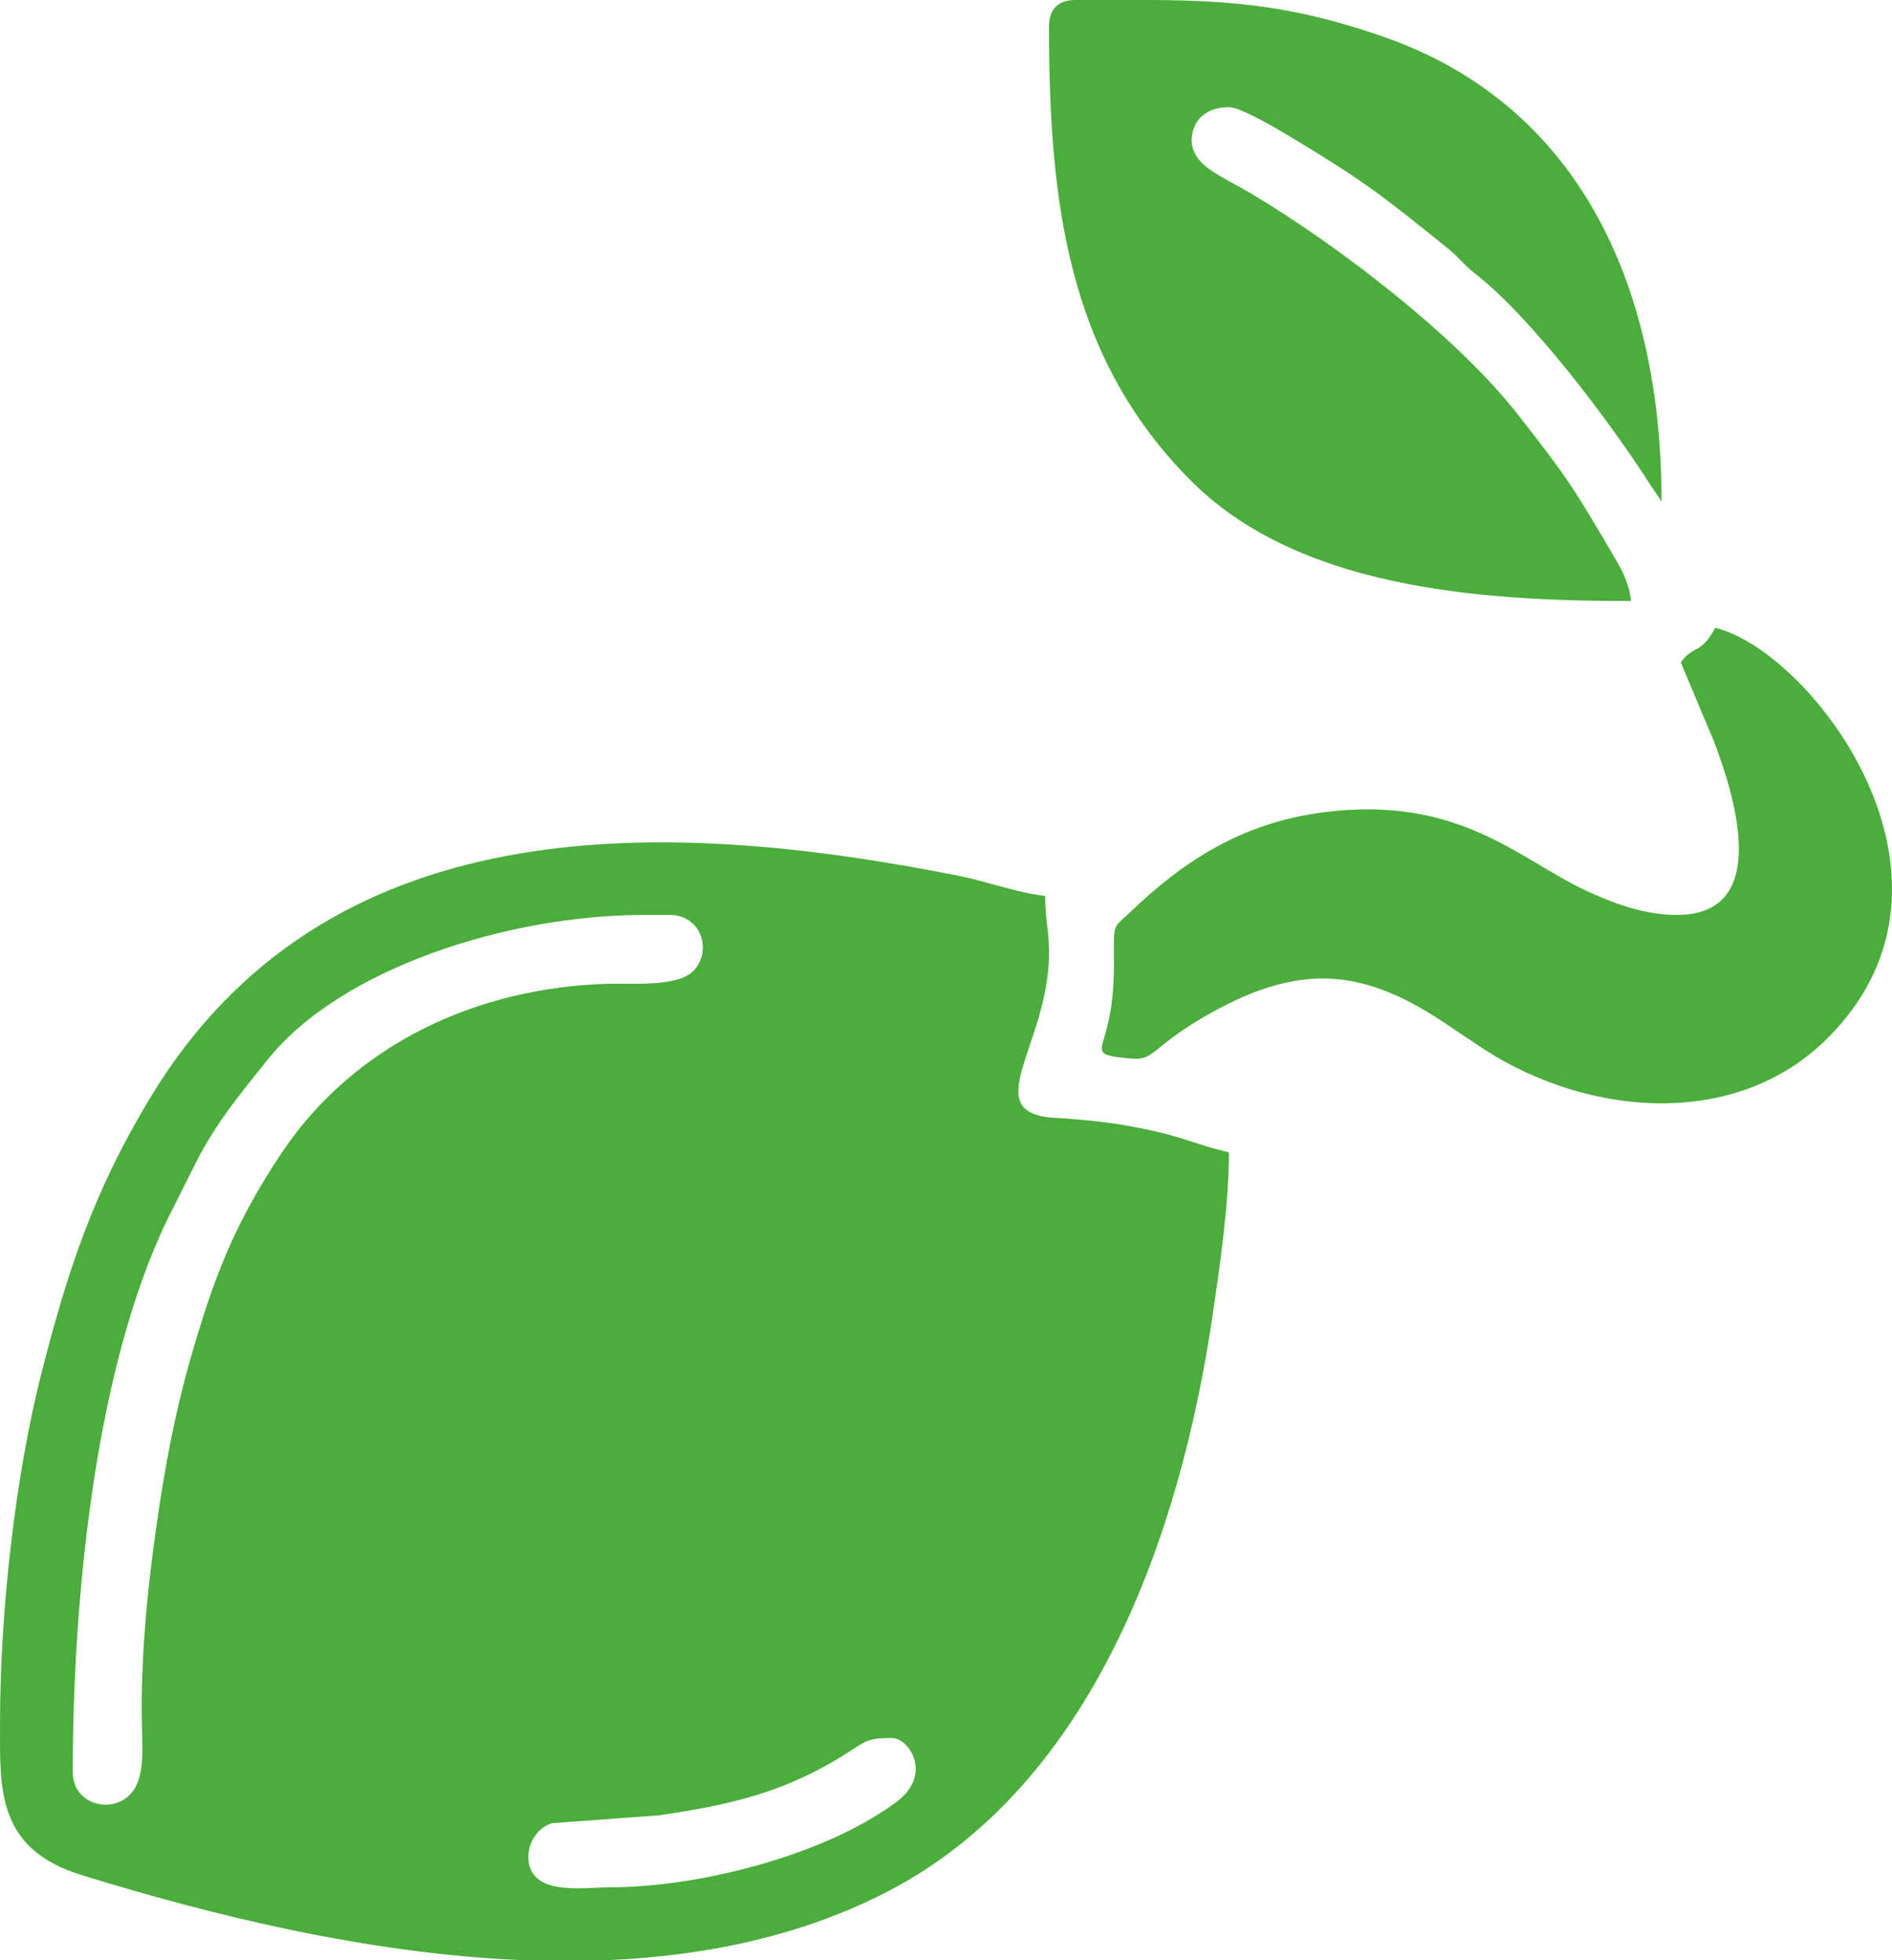 <?xml version="1.0" encoding="UTF-8"?>
<!DOCTYPE svg PUBLIC "-//W3C//DTD SVG 1.1//EN" "http://www.w3.org/Graphics/SVG/1.1/DTD/svg11.dtd">
<!-- Creator: CorelDRAW -->
<svg xmlns="http://www.w3.org/2000/svg" xml:space="preserve" width="130.74mm" height="135.45mm" version="1.1" style="shape-rendering:geometricPrecision; text-rendering:geometricPrecision; image-rendering:optimizeQuality; fill-rule:evenodd; clip-rule:evenodd"
viewBox="0 0 1650.88 1710.34"
 xmlns:xlink="http://www.w3.org/1999/xlink"
 xmlns:xodm="http://www.corel.com/coreldraw/odm/2003">
 <defs>
  <style type="text/css">
   <![CDATA[
    .fil0 {fill:#4BAD3B}
   ]]>
  </style>
 </defs>
 <g id="Слой_x0020_1">
  <g id="_2004408593616">
   <path class="fil0" d="M531.17 1646.88c-21.83,0 -70.15,8.38 -70.15,-26.72 0,-14.76 10.49,-26.51 20.84,-29.27l93.34 -6.87c59.39,-8.69 105.63,-18.92 157.07,-50.04 22.81,-13.8 21.44,-17.37 46.1,-17.37 14.83,0 36.43,32.23 3,56.44 -9.13,6.61 -17.99,12.19 -28.65,18.12 -59.63,33.17 -149.48,55.72 -221.55,55.72zm1.24 63.47l-78.82 0c-133.23,-5.77 -268.4,-38.9 -382.65,-74.25 -74.62,-23.09 -70.91,-76.13 -70.91,-132.86 0,-101.48 14.4,-218.89 35.39,-302 23.55,-93.26 46.62,-161.88 95.04,-242.36 152.6,-253.61 442.86,-246.89 705.56,-194.76 24.36,4.83 54.28,15.75 75.97,17.56 0,22.22 3.34,28.92 3.34,50.11 0,80.11 -64.39,140.42 6.57,143.75 15.4,0.72 41.71,3.39 54.58,5.55 56.63,9.49 59.22,15.88 95.85,24.41 0,45.26 -8.04,99.87 -14.33,142.67 -28.18,191.79 -104.93,409.55 -282.93,502.09 -73.92,38.43 -156.92,56.13 -242.67,60.09zm-468.91 -163.68c0,-150.11 18.98,-350.81 82.36,-482.19l25.65 -51.18c17.46,-34.2 39.19,-60.08 61.86,-88.46 64.65,-80.91 212.05,-126.44 327.87,-126.44l23.38 0c26.26,0 37.07,29.57 21.28,47.91 -13.14,15.26 -54.03,11.55 -74.83,12.11 -114.93,3.09 -222.39,52.95 -285.86,148.4 -41.02,61.69 -59.16,108.98 -79.6,180.96 -13.23,46.61 -21.86,92.61 -29.21,144.5 -7.06,49.89 -12.78,102.89 -12.77,160.94 0,29.7 4.83,60.4 -12.27,74.67 -17.69,14.76 -47.86,4.9 -47.86,-21.22z"/>
   <path class="fil0" d="M915.33 23.38c0,154.51 16.86,287.89 122.75,395.03 93.06,94.15 249.2,106.05 385.01,106.05 -1.2,-14.41 -7.59,-26.57 -13.5,-36.61 -35.95,-61.14 -40.16,-68.61 -84.77,-125.68 -53.7,-68.71 -156.46,-147.38 -231.78,-192.47 -11.86,-7.1 -22.81,-12.41 -34,-19.45 -9.74,-6.13 -21.34,-16.3 -18.96,-32.19 2.42,-16.17 15.07,-24.53 32.25,-24.53 11.64,0 50.58,24 60.32,29.87 60.99,36.78 77.42,50.64 130.59,93.23 9.49,7.6 14,14.52 24.29,22.47 48.08,37.14 118.19,130 152.86,184.53l9.42 13.97c0,-192.85 -75.31,-347.21 -242.57,-405.5 -77.96,-27.17 -132.05,-31.54 -201.11,-32.11l-67.43 0c-15.59,0 -23.38,7.79 -23.38,23.38z"/>
   <path class="fil0" d="M1466.52 577.91l28.67 68.21c16.78,43.73 52.72,152.27 -32.01,152.27 -29.76,0 -57.46,-11.14 -79.09,-21.13 -58.15,-26.88 -111.06,-84.24 -230.79,-68.26 -70.86,9.46 -121.63,43.34 -167.04,86.83 -14.18,13.58 -14.62,9.54 -14.31,35.8 0.32,27.28 -0.8,46.26 -7.33,69.88 -4.94,17.85 -8.41,19.45 22.9,22.26 19.11,1.72 18.25,-9.8 59.14,-34.15 86.1,-51.27 143.2,-46.31 220.77,7.65l28.07 18.7c90.38,58.14 218.66,69.94 298.86,-9.78 140.64,-139.81 -15.48,-339.16 -97.77,-358.33 -12.45,23.52 -18.81,14.7 -30.07,30.07z"/>
  </g>
 </g>
</svg>
